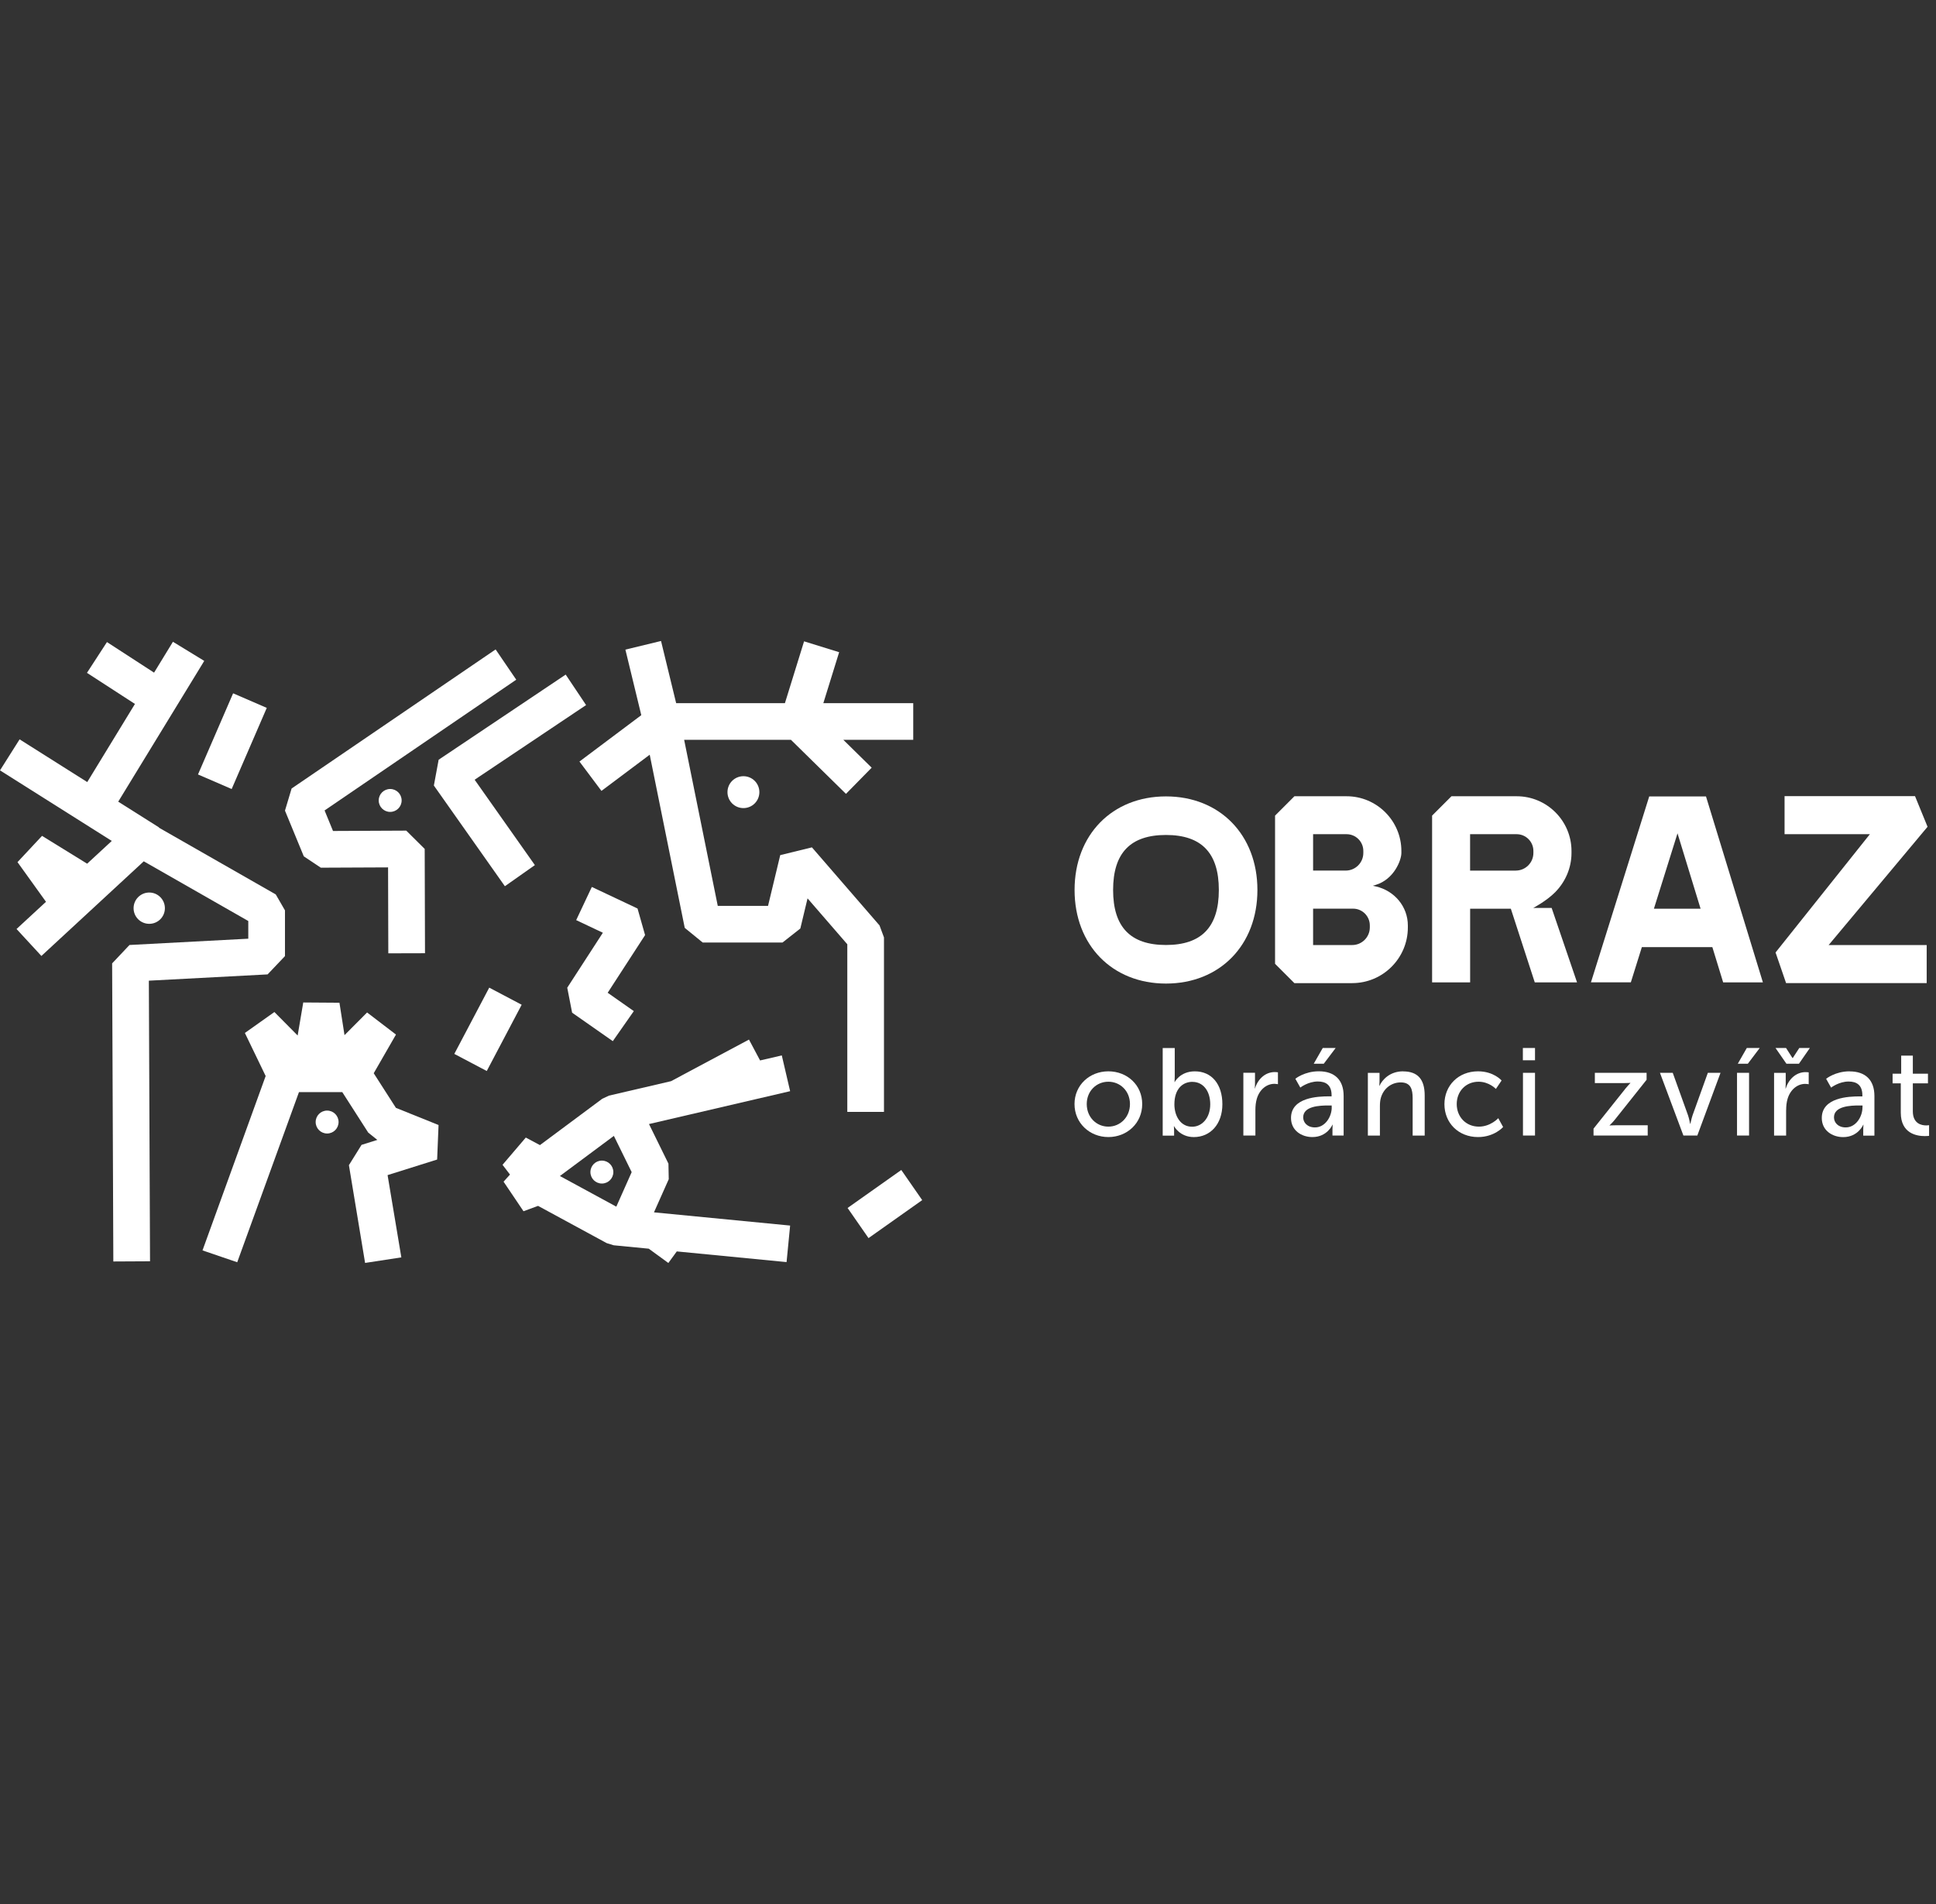 <svg width="122" height="120" viewBox="0 0 122 120" fill="none" xmlns="http://www.w3.org/2000/svg">
<rect x="0" y="0" width="122" height="120" fill="#333333" stroke="none"/>
<g clip-path="url(#clip0_5490_3178)">
<g clip-path="url(#clip1_5490_3178)">
<path d="M45.843 49.925C45.843 50.479 46.291 50.93 46.848 50.93C47.404 50.93 47.853 50.482 47.853 49.925C47.853 49.369 47.404 48.92 46.848 48.92C46.291 48.92 45.843 49.369 45.843 49.925Z" fill="white"/>
<path d="M10.391 57.237C10.391 56.694 9.948 56.251 9.405 56.251C8.861 56.251 8.418 56.694 8.418 57.237C8.418 57.782 8.857 58.224 9.405 58.224C9.952 58.224 10.391 57.785 10.391 57.237Z" fill="white"/>
<path d="M5.492 54.434L2.649 52.68L1.103 54.336L2.898 56.835L1.042 58.55L2.609 60.249L9.06 54.284L15.646 58.046V59.161L8.16 59.558L7.066 60.717L7.142 79.504L9.454 79.492L9.38 61.807L16.863 61.411L17.958 60.258V57.376L17.377 56.371L10.013 52.163L10.022 52.148L7.45 50.525L12.871 41.653L10.898 40.448L9.709 42.393L6.74 40.466L5.48 42.406L8.504 44.366L5.498 49.29L1.235 46.597L0 48.552L7.044 52.999L5.492 54.434Z" fill="white"/>
<path d="M53.412 76.132L54.731 78.031L58.114 75.637L56.796 73.738L53.412 76.132Z" fill="white"/>
<path d="M30.83 62.246L28.629 66.422L30.674 67.5L32.874 63.324L30.83 62.246Z" fill="white"/>
<path d="M36.053 63.824L38.617 65.618L39.941 63.725L38.294 62.569L40.651 58.934L40.175 57.259L37.295 55.9L36.309 57.99L37.99 58.786L35.746 62.25L36.053 63.824Z" fill="white"/>
<path d="M14.69 43.696L12.477 48.81L14.599 49.728L16.811 44.614L14.69 43.696Z" fill="white"/>
<path d="M19.892 70.716C19.892 71.116 20.214 71.439 20.614 71.439C21.013 71.439 21.336 71.116 21.336 70.716C21.336 70.317 21.013 69.994 20.614 69.994C20.214 69.994 19.892 70.317 19.892 70.716Z" fill="white"/>
<path d="M21.569 68.83L23.204 71.381L23.779 71.842L22.783 72.155L21.987 73.434L23.007 79.596L25.291 79.246L24.424 74.061L27.547 73.08L27.636 70.904L24.95 69.823L23.551 67.641L24.953 65.203L23.133 63.811L21.71 65.24L21.391 63.197L19.11 63.181L18.757 65.262L17.291 63.783L15.431 65.102L16.741 67.816L12.761 78.806L14.949 79.553L18.84 68.83H21.569Z" fill="white"/>
<path d="M36.515 47.996L37.901 49.846L40.943 47.566L43.15 58.479L44.284 59.404H49.309L50.434 58.519L50.889 56.62L53.394 59.512V70.078H55.705V59.081L55.425 58.325L51.165 53.405L49.168 53.894L48.399 57.093H45.231L43.113 46.628H49.844L53.31 50.033L54.93 48.383L53.145 46.628H57.549V44.317H51.884L52.88 41.105L50.67 40.42L49.463 44.317H42.609L41.656 40.398L39.41 40.942L40.412 45.073L36.515 47.996Z" fill="white"/>
<path d="M23.865 50.448C23.865 50.847 24.188 51.17 24.587 51.17C24.987 51.17 25.31 50.847 25.31 50.448C25.31 50.048 24.987 49.726 24.587 49.726C24.188 49.726 23.865 50.048 23.865 50.448Z" fill="white"/>
<path d="M20.217 54.686L24.455 54.667L24.47 60.083L26.782 60.077L26.763 53.503L25.601 52.35L20.985 52.372L20.454 51.078L32.532 42.838L31.232 40.93L18.376 49.695L17.958 51.09L19.144 53.97L20.217 54.686Z" fill="white"/>
<path d="M27.341 49.508L31.816 55.854L33.706 54.523L29.91 49.142L36.933 44.437L35.648 42.516L27.642 47.882L27.341 49.508Z" fill="white"/>
<path d="M69.845 68.175C70.595 68.175 71.206 68.762 71.206 69.583C71.206 70.403 70.598 71.006 69.845 71.006C69.092 71.006 68.483 70.412 68.483 69.583C68.483 68.753 69.101 68.175 69.845 68.175ZM69.845 71.663C71.025 71.663 71.978 70.787 71.978 69.583C71.978 68.378 71.025 67.52 69.845 67.52C68.665 67.52 67.712 68.387 67.712 69.583C67.712 70.778 68.665 71.663 69.845 71.663Z" fill="white"/>
<path d="M75.146 68.185C75.804 68.185 76.265 68.741 76.265 69.598C76.265 70.456 75.749 71.012 75.125 71.012C74.375 71.012 74.006 70.308 74.006 69.605C74.006 68.597 74.553 68.182 75.146 68.182M75.232 71.664C76.271 71.664 77.03 70.852 77.03 69.592C77.03 68.332 76.357 67.521 75.294 67.521C74.363 67.521 74.028 68.194 74.028 68.194H74.012C74.012 68.194 74.028 68.052 74.028 67.859V66.052H73.269V71.572H73.988V71.283C73.988 71.111 73.972 70.984 73.972 70.984H73.988C73.988 70.984 74.347 71.664 75.229 71.664" fill="white"/>
<path d="M79.071 68.599C79.071 68.599 79.086 68.467 79.086 68.301V67.612H78.352V71.568H79.111V69.951C79.111 69.709 79.135 69.466 79.203 69.238C79.381 68.651 79.83 68.307 80.312 68.307C80.429 68.307 80.531 68.332 80.531 68.332V67.582C80.531 67.582 80.435 67.566 80.334 67.566C79.722 67.566 79.261 68.021 79.083 68.599H79.068H79.071Z" fill="white"/>
<path d="M83.921 69.795C83.921 70.382 83.506 71.055 82.867 71.055C82.375 71.055 82.123 70.742 82.123 70.422C82.123 69.712 83.156 69.672 83.724 69.672H83.918V69.798L83.921 69.795ZM83.967 71.568H84.671V69.067C84.671 68.065 84.108 67.518 83.106 67.518C82.2 67.518 81.628 67.988 81.628 67.988L81.942 68.544C81.942 68.544 82.433 68.16 83.045 68.16C83.546 68.16 83.912 68.378 83.912 69.027V69.097H83.739C83.076 69.097 81.355 69.153 81.355 70.459C81.355 71.249 82.018 71.663 82.701 71.663C83.647 71.663 83.967 70.883 83.967 70.883H83.982C83.982 70.883 83.967 71.015 83.967 71.196V71.571V71.568Z" fill="white"/>
<path d="M84.17 66.048H83.356L82.787 67.041H83.42L84.17 66.048Z" fill="white"/>
<path d="M88.417 67.52C87.557 67.52 87.09 68.083 86.933 68.427H86.917C86.917 68.427 86.933 68.295 86.933 68.138V67.616H86.198V71.571H86.957V69.718C86.957 69.521 86.973 69.343 87.019 69.186C87.182 68.615 87.667 68.218 88.27 68.218C88.903 68.218 89.02 68.655 89.02 69.211V71.571H89.779V69.039C89.779 68.031 89.348 67.524 88.417 67.524" fill="white"/>
<path d="M93.172 68.175C93.845 68.175 94.266 68.63 94.266 68.63L94.625 68.098C94.625 68.098 94.134 67.52 93.141 67.52C91.899 67.52 91.023 68.418 91.023 69.592C91.023 70.766 91.899 71.663 93.141 71.663C94.174 71.663 94.721 71.03 94.721 71.03L94.416 70.474C94.416 70.474 93.931 71.006 93.196 71.006C92.376 71.006 91.798 70.388 91.798 69.583C91.798 68.778 92.376 68.175 93.175 68.175" fill="white"/>
<path d="M96.731 66.048H95.966V66.823H96.731V66.048Z" fill="white"/>
<path d="M96.731 67.613H95.972V71.568H96.731V67.613Z" fill="white"/>
<path d="M102.414 68.63L100.419 71.132V71.568H103.833V70.92H101.823C101.565 70.92 101.433 70.935 101.433 70.935V70.92C101.433 70.92 101.605 70.763 101.768 70.56L103.763 68.052V67.613H100.502V68.261H102.355C102.613 68.261 102.739 68.246 102.739 68.246V68.261C102.739 68.261 102.583 68.418 102.41 68.63" fill="white"/>
<path d="M108.419 67.613H107.623L106.661 70.287C106.584 70.505 106.528 70.828 106.519 70.828H106.504C106.504 70.828 106.448 70.508 106.372 70.287L105.41 67.613H104.604L106.083 71.568H106.959L108.422 67.613H108.419Z" fill="white"/>
<path d="M110.22 67.613H109.461V71.568H110.22V67.613Z" fill="white"/>
<path d="M110.078 66.048L109.51 67.041H110.143L110.893 66.048H110.078Z" fill="white"/>
<path d="M112.558 69.952C112.558 69.709 112.583 69.466 112.65 69.242C112.832 68.655 113.277 68.311 113.76 68.311C113.877 68.311 113.978 68.335 113.978 68.335V67.585C113.978 67.585 113.886 67.57 113.781 67.57C113.173 67.57 112.709 68.025 112.53 68.603H112.515C112.515 68.603 112.53 68.47 112.53 68.304V67.616H111.796V71.571H112.555V69.952H112.558Z" fill="white"/>
<path d="M113.364 67.041L114.052 66.048H113.386L112.974 66.681H112.955L112.55 66.048H111.886L112.574 67.041H113.364Z" fill="white"/>
<path d="M117.366 69.795C117.366 70.382 116.951 71.055 116.312 71.055C115.82 71.055 115.571 70.741 115.571 70.422C115.571 69.712 116.604 69.672 117.172 69.672H117.369V69.798L117.366 69.795ZM116.555 67.52C115.648 67.52 115.076 67.991 115.076 67.991L115.39 68.547C115.39 68.547 115.881 68.163 116.493 68.163C116.994 68.163 117.36 68.381 117.36 69.029V69.1H117.188C116.524 69.1 114.803 69.156 114.803 70.462C114.803 71.251 115.467 71.666 116.149 71.666C117.095 71.666 117.415 70.886 117.415 70.886H117.43C117.43 70.886 117.415 71.018 117.415 71.199V71.574H118.119V69.073C118.119 68.071 117.556 67.524 116.555 67.524" fill="white"/>
<path d="M121.385 70.929C121.096 70.929 120.54 70.827 120.54 70.037V68.279H121.493V67.671H120.54V66.531H119.806V67.671H119.265V68.279H119.781V70.124C119.781 71.445 120.789 71.602 121.296 71.602C121.453 71.602 121.564 71.586 121.564 71.586V70.913C121.564 70.913 121.493 70.929 121.382 70.929" fill="white"/>
<path d="M82.747 57.268H85.267C85.848 57.268 86.321 57.741 86.321 58.322V58.451C86.321 59.063 85.823 59.561 85.212 59.561H82.747V57.265V57.268ZM82.747 52.575H84.858C85.439 52.575 85.912 53.048 85.912 53.629V53.758C85.912 54.37 85.415 54.868 84.803 54.868H82.747V52.572V52.575ZM85.212 61.961C87.145 61.961 88.718 60.388 88.718 58.455V58.325C88.718 57.151 87.888 56.14 86.702 55.867L86.512 55.824L86.699 55.768C87.849 55.418 88.31 54.21 88.31 53.764V53.635C88.31 51.733 86.761 50.184 84.858 50.184H81.57L80.35 51.404V60.744L81.57 61.964H85.212V61.961Z" fill="white"/>
<path d="M112.553 61.961H121.413V59.563H115.232L115.306 59.477L121.468 52.107L120.678 50.177H112.457V52.575H117.833L111.889 60.03L112.553 61.961Z" fill="white"/>
<path d="M104.224 57.271L105.711 52.52L107.165 57.271H104.224ZM103.929 50.193L100.256 61.912H102.77L103.464 59.693H107.905L107.918 59.73L108.588 61.915H111.092L107.506 50.196H103.929V50.193Z" fill="white"/>
<path d="M73.475 52.624C75.716 52.624 76.807 53.758 76.807 56.091C76.807 58.424 75.716 59.558 73.475 59.558C71.235 59.558 70.144 58.424 70.144 56.091C70.144 53.758 71.235 52.624 73.475 52.624ZM73.475 61.989C76.868 61.989 79.238 59.564 79.238 56.091C79.238 52.618 76.868 50.193 73.475 50.193C70.082 50.193 67.716 52.618 67.716 56.091C67.716 59.564 70.085 61.989 73.475 61.989Z" fill="white"/>
<path d="M95.523 54.871H92.64V52.575H95.575C96.156 52.575 96.629 53.048 96.629 53.629V53.758C96.629 54.37 96.132 54.868 95.52 54.868M96.626 57.219C96.626 57.219 97.444 56.792 97.994 56.239C98.645 55.584 99.03 54.696 99.03 53.764V53.635C99.03 51.733 97.481 50.184 95.578 50.184H91.466L90.246 51.404V61.915H92.643V57.271H95.207L95.219 57.308L96.716 61.915H99.38L97.779 57.222H96.626V57.219Z" fill="white"/>
<path d="M37.928 73.147C37.529 73.147 37.206 73.47 37.206 73.87C37.206 74.269 37.529 74.592 37.928 74.592C38.328 74.592 38.651 74.269 38.651 73.87C38.651 73.47 38.328 73.147 37.928 73.147Z" fill="white"/>
<path d="M35.282 74.119L38.684 71.589L39.806 73.873L38.838 76.049L35.285 74.119H35.282ZM49.263 66.518L47.898 66.835L47.198 65.519L42.286 68.141L38.377 69.051L37.95 69.251L34.025 72.17L33.134 71.694L31.668 73.412L32.138 74.027L31.733 74.475L32.989 76.338L33.908 76L38.233 78.348L38.672 78.483L40.882 78.698L42.117 79.599L42.649 78.87L49.567 79.543L49.791 77.241L41.211 76.408L42.142 74.319L42.123 73.338L40.897 70.843L49.791 68.771L49.266 66.518H49.263Z" fill="white"/>
</g>
</g>
<defs>
<clipPath id="clip0_5490_3178">
<rect width="121.566" height="120" rx="16" fill="white"/>
</clipPath>
<clipPath id="clip1_5490_3178">
<rect width="121.566" height="39.204" fill="white" transform="translate(0 40.398)"/>
</clipPath>
</defs>
</svg>
